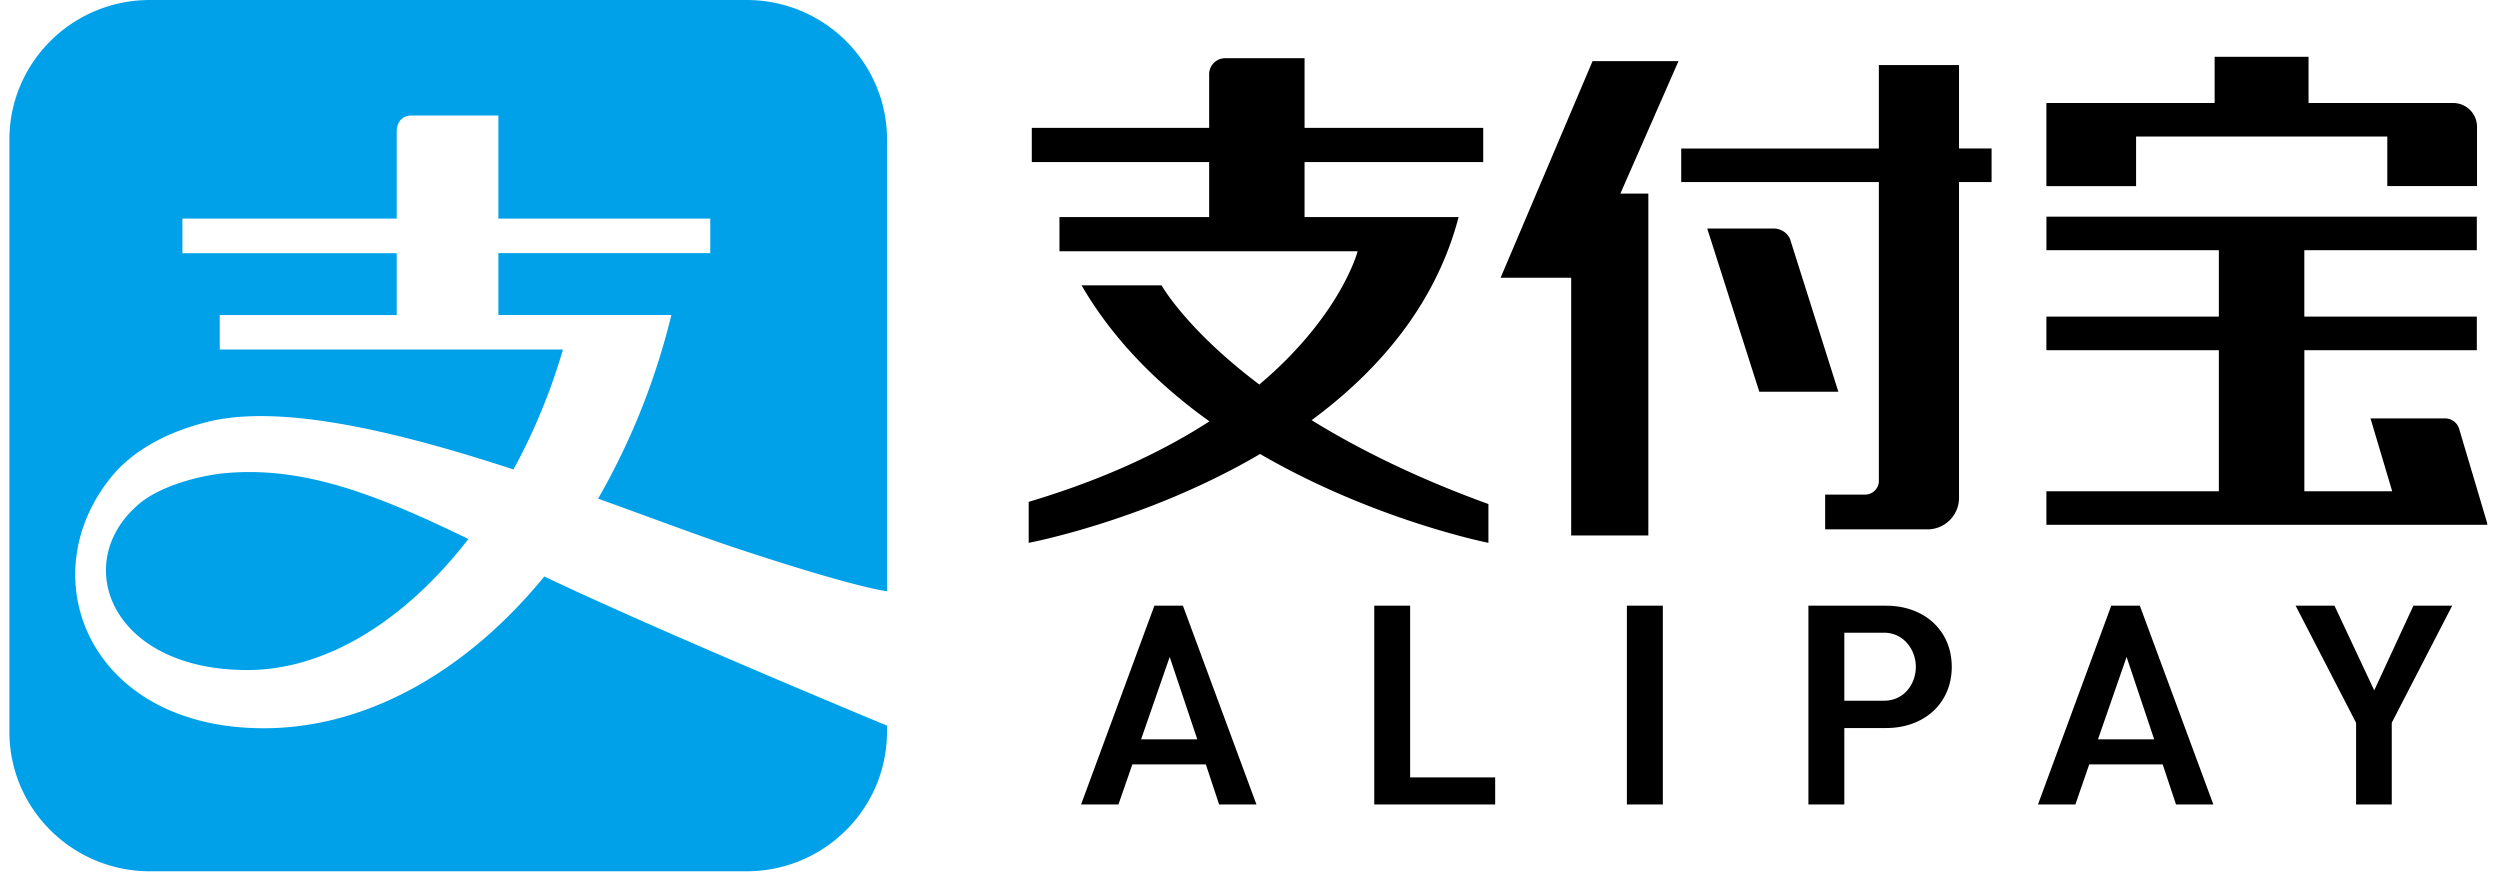<svg width="74" height="26" fill="none" xmlns="http://www.w3.org/2000/svg">
	<g clip-path="url(#clip0_1_517)">
		<path d="M4.44 0C2.14 0 .278 1.85.278 4.132v17.526c0 2.281 1.861 4.132 4.162 4.132h17.655c2.299 0 4.16-1.85 4.16-4.132v-.18c-.077-.031-6.75-2.795-10.143-4.414-2.288 2.796-5.24 4.492-8.305 4.492-5.182 0-6.942-4.503-4.488-7.467.535-.646 1.445-1.263 2.857-1.609 2.21-.539 5.727.337 9.023 1.416a17.853 17.853 0 0 0 1.464-3.55H6.505V9.325h5.238V7.494H5.399V6.47h6.344V3.86s0-.44.449-.44h2.56V6.47h6.272v1.023h-6.272v1.831h5.12a20.703 20.703 0 0 1-2.168 5.436c1.554.558 2.949 1.087 3.988 1.433 3.467 1.152 4.439 1.292 4.564 1.307V4.132C26.256 1.85 24.394 0 22.096 0H4.44zm2.848 13.973a7.834 7.834 0 0 0-.67.037c-.65.064-1.868.349-2.534.934-1.997 1.728-.802 4.889 3.24 4.889 2.348 0 4.696-1.491 6.54-3.879-2.378-1.151-4.425-2.006-6.576-1.981z" fill="#00A1E9" />
		<path d="M71.437 17.928l-1.16 2.507-1.177-2.507h-1.15l1.79 3.466v2.419h1.056v-2.418l.006-.014 1.783-3.453h-1.148zm-8.49 1.517l.817 2.44H62.1l.847-2.44zm1.069 3.182l.394 1.185h1.105l-2.176-5.884h-.846l-2.169 5.884h1.107l.41-1.185h2.175zm-8.25-1.886h-1.174v-2.013h1.174c.59 0 .943.514.943 1.01 0 .487-.33 1.003-.943 1.003zm.06-2.813h-2.297v5.884h1.063V21.55h1.234c1.146 0 1.946-.745 1.946-1.811 0-1.067-.8-1.81-1.946-1.81v-.001zm-7.67 5.884h1.064v-5.884h-1.064v5.884zm-7.478-5.884v5.885h3.579v-.802H41.74v-5.083h-1.063zm-6.055 1.517l.817 2.44h-1.664l.847-2.44zm1.07 3.182l.393 1.185h1.105l-2.177-5.884h-.844L32 23.812h1.106l.411-1.185h2.175zm7.482-16.202h-4.56V4.798h5.288V3.785h-5.288V1.723h-2.357a.475.475 0 0 0-.467.481v1.58h-5.25v1.014h5.25v1.627H31.36v1.012h8.826s-.489 1.902-2.91 3.945c-2.17-1.635-2.894-2.937-2.894-2.937h-2.368c.958 1.653 2.319 2.977 3.785 4.027-1.347.871-3.093 1.71-5.35 2.383v1.213s3.483-.654 6.85-2.63c3.372 1.96 6.758 2.63 6.758 2.63V14.92c-2.167-.786-3.884-1.65-5.233-2.483 1.953-1.44 3.665-3.396 4.351-6.012zm14.812-4.499h-2.373v2.47h-5.85v.994h5.85v8.877a.41.41 0 0 1-.384.373h-1.206v1.028H57.1a.933.933 0 0 0 .887-.92V5.39h.964v-.995h-.964V1.926zm-5.005 5.139a.53.53 0 0 0-.47-.3h-1.978l1.541 4.83h2.34l-1.433-4.53zM47.14 1.809l-2.722 6.412h2.089v7.629h2.284V5.73h-.828l1.72-3.92-2.543-.001zM73.625 15.5l-.834-2.806a.434.434 0 0 0-.412-.309h-2.212l.642 2.156h-2.6v-4.176h5.105v-.993h-5.106V7.406h5.106v-.993h-12.74v.993h5.104v1.966h-5.105v.993h5.105v4.176h-5.105v.993h13.053l-.011-.034h.01zM63.228 4.042h7.436v1.466h2.656V3.772v-.01a.706.706 0 0 0-.689-.713h-4.298V1.682h-2.78v1.367h-4.98v2.46h2.655V4.041z" fill="#000" />
	</g>
	<defs>
		<clipPath id="clip0_1_517">
			<path fill="#fff" transform="translate(.278)" d="M0 0h73.348v25.79H0z" />
		</clipPath>
	</defs>
</svg>
